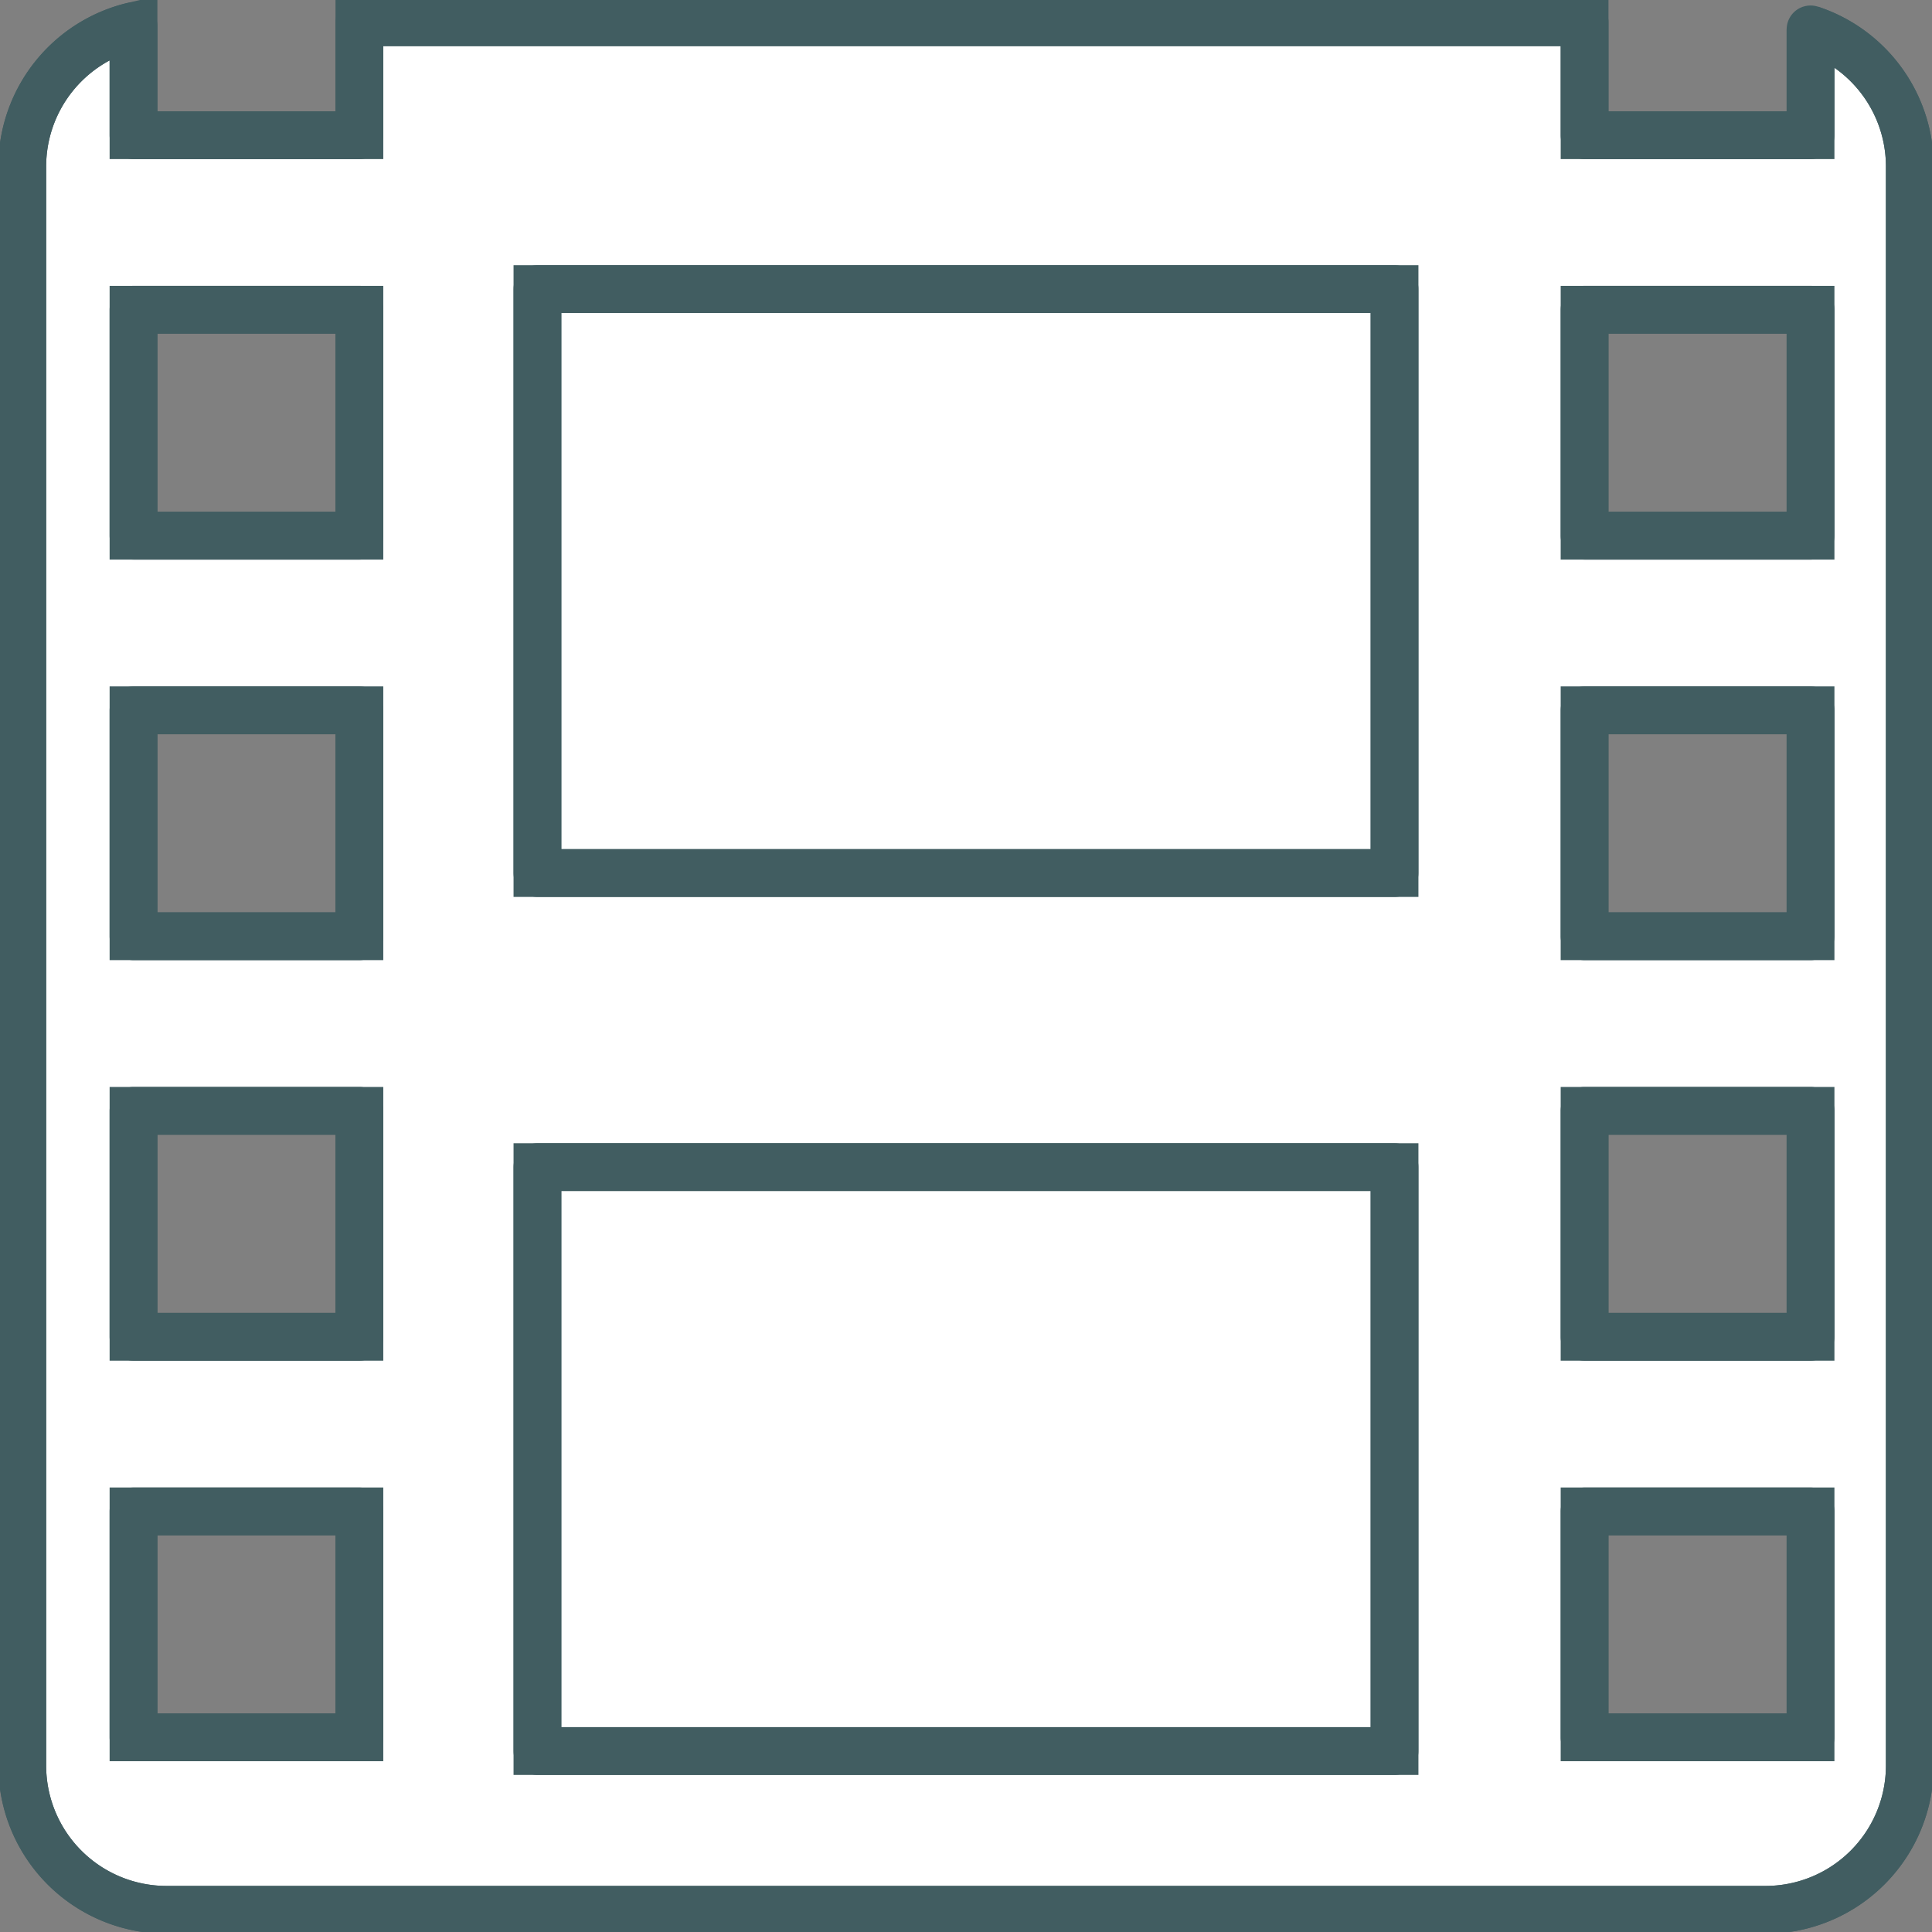 <svg id="グループ_40" data-name="グループ 40" xmlns="http://www.w3.org/2000/svg" xmlns:xlink="http://www.w3.org/1999/xlink" width="93.005" height="93.004" viewBox="0 0 93.005 93.004">
  <rect x="0" y="0" width="93.005" height="93.004" fill="#808080" stroke="none"/>
  <defs>
    <clipPath id="clip-path">
      <rect id="長方形_39" data-name="長方形 39" width="93.004" height="93.004" fill="none" stroke="#415d61" stroke-width="2.3"/>
    </clipPath>
  </defs>
  <g id="グループ_27" data-name="グループ 27" clip-path="url(#clip-path)">
    <path id="パス_22" data-name="パス 22" d="M88.331,2.588V7.681H77.454V2.242H18.474V7.681H7.6V2.427a6.946,6.946,0,0,0-5.355,6.76V86.165a6.945,6.945,0,0,0,6.945,6.945H86.165a6.945,6.945,0,0,0,6.945-6.945V9.187a6.947,6.947,0,0,0-4.779-6.6M18.474,84.807H7.6V73.93H18.474Zm0-19.282H7.6V54.648H18.474Zm0-19.282H7.6V35.367H18.474Zm0-19.282H7.6V16.085H18.474ZM88.331,84.807H77.453V73.93H88.331Zm0-19.282H77.453V54.648H88.331Zm0-19.282H77.453V35.367H88.331Zm0-19.282H77.453V16.085H88.331Z" transform="translate(-1.173 -1.173)" fill="#fff" stroke="#415d61" stroke-width="2.3"/>
    <path id="パス_23" data-name="パス 23" d="M88.331,2.588V7.681H77.454V2.242H18.474V7.681H7.6V2.427a6.946,6.946,0,0,0-5.355,6.76V86.165a6.945,6.945,0,0,0,6.945,6.945H86.165a6.945,6.945,0,0,0,6.945-6.945V9.187A6.947,6.947,0,0,0,88.331,2.588ZM18.474,84.807H7.6V73.93H18.474Zm0-19.282H7.6V54.648H18.474Zm0-19.282H7.6V35.367H18.474Zm0-19.282H7.6V16.085H18.474ZM88.331,84.807H77.453V73.93H88.331Zm0-19.282H77.453V54.648H88.331Zm0-19.282H77.453V35.367H88.331Zm0-19.282H77.453V16.085H88.331Z" transform="translate(-1.173 -1.173)" fill="none" stroke="#415d61" stroke-linecap="round" stroke-linejoin="round" stroke-width="2.3"/>
    <rect id="長方形_35" data-name="長方形 35" width="41.26" height="28.11" transform="translate(25.872 13.917)" fill="#fff" stroke="#415d61" stroke-width="2.3"/>
    <rect id="長方形_36" data-name="長方形 36" width="41.26" height="28.11" transform="translate(25.872 13.917)" fill="none" stroke="#415d61" stroke-linecap="round" stroke-linejoin="round" stroke-width="2.3"/>
    <rect id="長方形_37" data-name="長方形 37" width="41.26" height="28.11" transform="translate(25.872 56.184)" fill="#fff" stroke="#415d61" stroke-width="2.3"/>
    <rect id="長方形_38" data-name="長方形 38" width="41.26" height="28.11" transform="translate(25.872 56.184)" fill="none" stroke="#415d61" stroke-linecap="round" stroke-linejoin="round" stroke-width="2.3"/>
  </g>
</svg>
